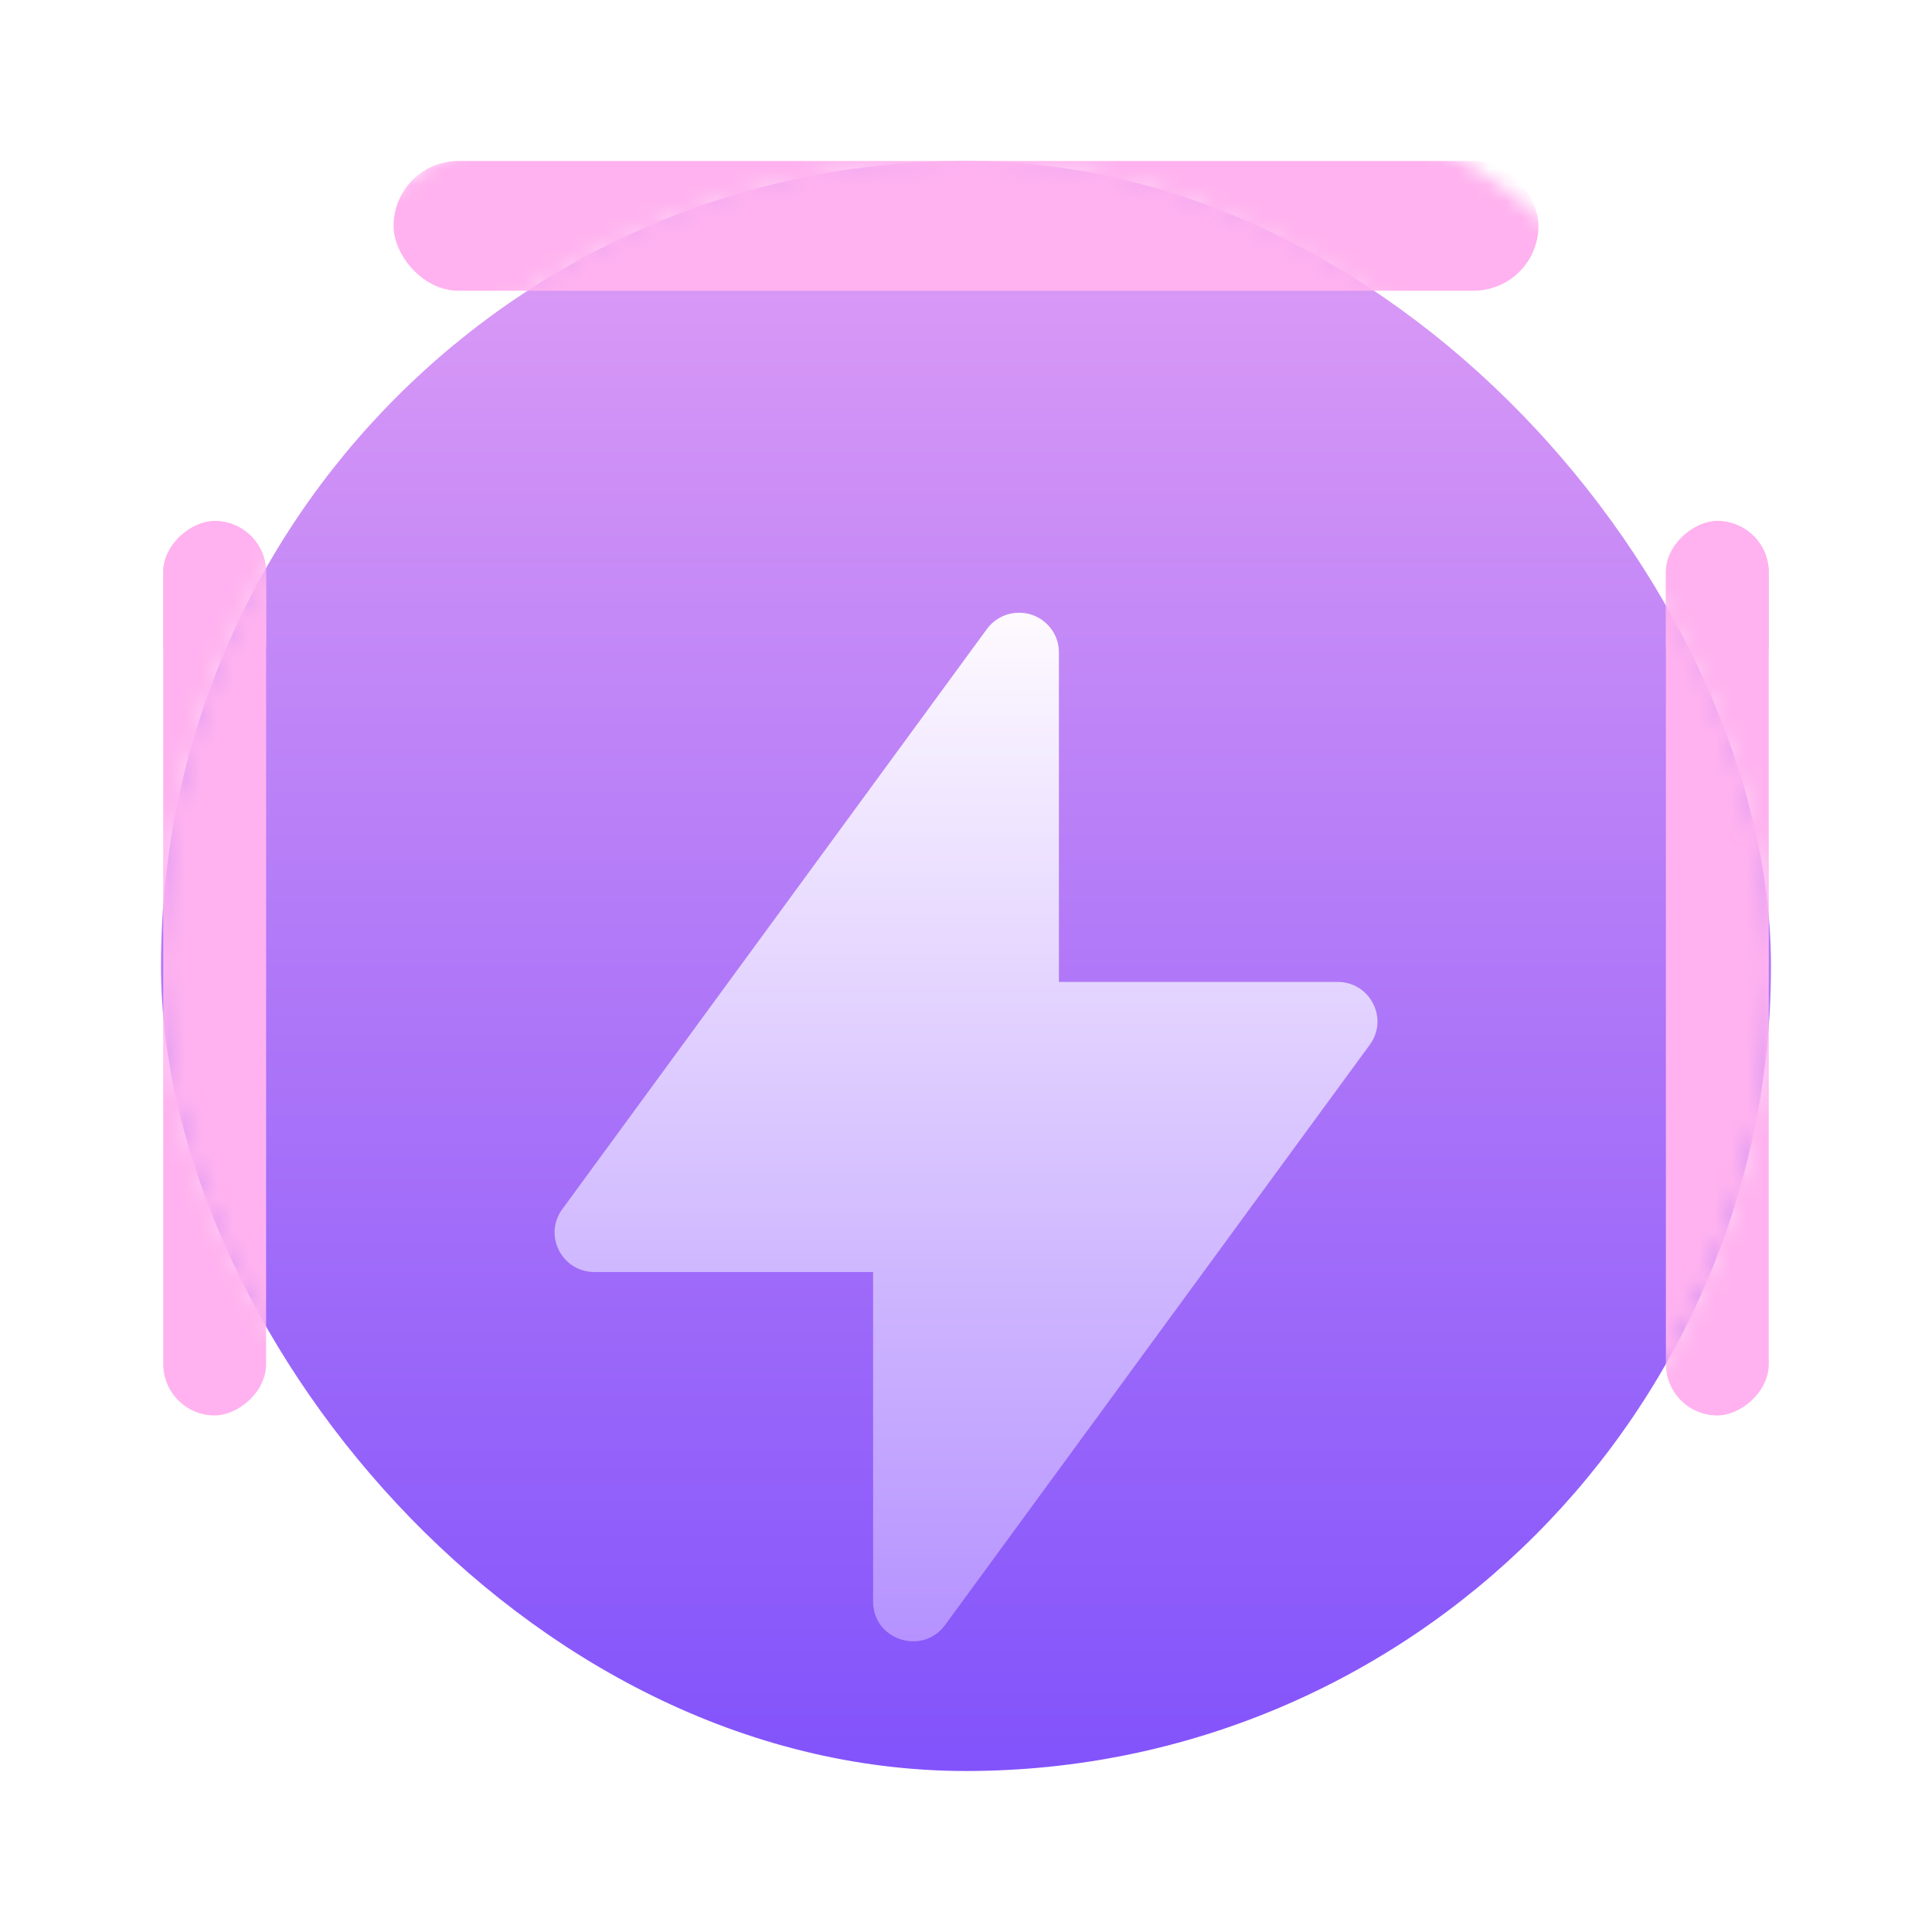 <svg width="120" height="120" viewBox="0 0 120 120" fill="none" xmlns="http://www.w3.org/2000/svg">
<rect x="10" y="10" width="100" height="100" rx="50" fill="url(#paint0_linear_285_2817)"/>
<mask id="mask0_285_2817" style="mask-type:luminance" maskUnits="userSpaceOnUse" x="0" y="0" width="120" height="120">
<rect x="10" y="10" width="100" height="100" rx="50" fill="white"/>
<rect x="5" y="5" width="110" height="110" rx="55" stroke="white" stroke-width="10"/>
</mask>
<g mask="url(#mask0_285_2817)">
<g filter="url(#filter0_f_285_2817)">
<rect x="103.472" y="87.917" width="55.556" height="6.389" rx="3.194" transform="rotate(-90 103.472 87.917)" fill="#FFB2EF"/>
</g>
<g filter="url(#filter1_f_285_2817)">
<rect x="103.472" y="43.194" width="10.833" height="6.389" rx="3.194" transform="rotate(-90 103.472 43.194)" fill="#FFB2EF"/>
</g>
<g filter="url(#filter2_f_285_2817)">
<rect x="10.139" y="87.917" width="55.556" height="6.389" rx="3.194" transform="rotate(-90 10.139 87.917)" fill="#FFB2EF"/>
</g>
<g filter="url(#filter3_f_285_2817)">
<rect x="10.139" y="43.194" width="10.833" height="6.389" rx="3.194" transform="rotate(-90 10.139 43.194)" fill="#FFB2EF"/>
</g>
<g filter="url(#filter4_f_285_2817)">
<rect x="24.445" y="10" width="71.111" height="8.056" rx="4.028" fill="#FFB2EF"/>
</g>
</g>
<g filter="url(#filter5_d_285_2817)">
<path fill-rule="evenodd" clip-rule="evenodd" d="M63.06 28.068L63.298 28.057L63.623 28.078L63.768 28.101L63.992 28.155L64.092 28.186L64.32 28.276L64.414 28.321L64.61 28.431L64.752 28.527L64.966 28.7L65.123 28.857C65.181 28.919 65.233 28.981 65.281 29.046L65.416 29.245L65.53 29.455L65.598 29.61L65.672 29.824L65.726 30.047L65.74 30.131L65.745 30.178L65.759 30.277L65.77 30.514L65.77 50.989L83.079 50.989C85.022 50.989 86.177 53.096 85.206 54.702L85.079 54.892L58.704 90.929C57.342 92.789 54.434 91.926 54.241 89.717L54.231 89.484L54.23 69.007L36.922 69.008C34.979 69.008 33.825 66.902 34.796 65.296L34.923 65.106L61.329 29.027L61.457 28.873C61.569 28.749 61.69 28.639 61.82 28.543L62.021 28.409L62.233 28.296L62.453 28.204L62.604 28.155L62.828 28.101L63.06 28.068Z" fill="url(#paint1_linear_285_2817)"/>
</g>
<defs>
<filter id="filter0_f_285_2817" x="65.416" y="-5.695" width="82.501" height="131.668" filterUnits="userSpaceOnUse" color-interpolation-filters="sRGB">
<feFlood flood-opacity="0" result="BackgroundImageFix"/>
<feBlend mode="normal" in="SourceGraphic" in2="BackgroundImageFix" result="shape"/>
<feGaussianBlur stdDeviation="19.028" result="effect1_foregroundBlur_285_2817"/>
</filter>
<filter id="filter1_f_285_2817" x="65.416" y="-5.695" width="82.501" height="86.945" filterUnits="userSpaceOnUse" color-interpolation-filters="sRGB">
<feFlood flood-opacity="0" result="BackgroundImageFix"/>
<feBlend mode="normal" in="SourceGraphic" in2="BackgroundImageFix" result="shape"/>
<feGaussianBlur stdDeviation="19.028" result="effect1_foregroundBlur_285_2817"/>
</filter>
<filter id="filter2_f_285_2817" x="-27.917" y="-5.695" width="82.501" height="131.668" filterUnits="userSpaceOnUse" color-interpolation-filters="sRGB">
<feFlood flood-opacity="0" result="BackgroundImageFix"/>
<feBlend mode="normal" in="SourceGraphic" in2="BackgroundImageFix" result="shape"/>
<feGaussianBlur stdDeviation="19.028" result="effect1_foregroundBlur_285_2817"/>
</filter>
<filter id="filter3_f_285_2817" x="-27.917" y="-5.695" width="82.501" height="86.945" filterUnits="userSpaceOnUse" color-interpolation-filters="sRGB">
<feFlood flood-opacity="0" result="BackgroundImageFix"/>
<feBlend mode="normal" in="SourceGraphic" in2="BackgroundImageFix" result="shape"/>
<feGaussianBlur stdDeviation="19.028" result="effect1_foregroundBlur_285_2817"/>
</filter>
<filter id="filter4_f_285_2817" x="-13.611" y="-28.056" width="147.223" height="84.168" filterUnits="userSpaceOnUse" color-interpolation-filters="sRGB">
<feFlood flood-opacity="0" result="BackgroundImageFix"/>
<feBlend mode="normal" in="SourceGraphic" in2="BackgroundImageFix" result="shape"/>
<feGaussianBlur stdDeviation="19.028" result="effect1_foregroundBlur_285_2817"/>
</filter>
<filter id="filter5_d_285_2817" x="17.445" y="21.057" width="85.111" height="97.889" filterUnits="userSpaceOnUse" color-interpolation-filters="sRGB">
<feFlood flood-opacity="0" result="BackgroundImageFix"/>
<feColorMatrix in="SourceAlpha" type="matrix" values="0 0 0 0 0 0 0 0 0 0 0 0 0 0 0 0 0 0 127 0" result="hardAlpha"/>
<feOffset dy="10"/>
<feGaussianBlur stdDeviation="8.5"/>
<feColorMatrix type="matrix" values="0 0 0 0 0 0 0 0 0 0 0 0 0 0 0 0 0 0 0.111 0"/>
<feBlend mode="normal" in2="BackgroundImageFix" result="effect1_dropShadow_285_2817"/>
<feBlend mode="normal" in="SourceGraphic" in2="effect1_dropShadow_285_2817" result="shape"/>
</filter>
<linearGradient id="paint0_linear_285_2817" x1="10" y1="10" x2="10" y2="110" gradientUnits="userSpaceOnUse">
<stop stop-color="#DF9EF5"/>
<stop offset="0.999" stop-color="#8253FB"/>
</linearGradient>
<linearGradient id="paint1_linear_285_2817" x1="34.445" y1="28.057" x2="34.445" y2="91.945" gradientUnits="userSpaceOnUse">
<stop stop-color="#FEFAFF"/>
<stop offset="1" stop-color="#B592FF"/>
</linearGradient>
</defs>
</svg>
